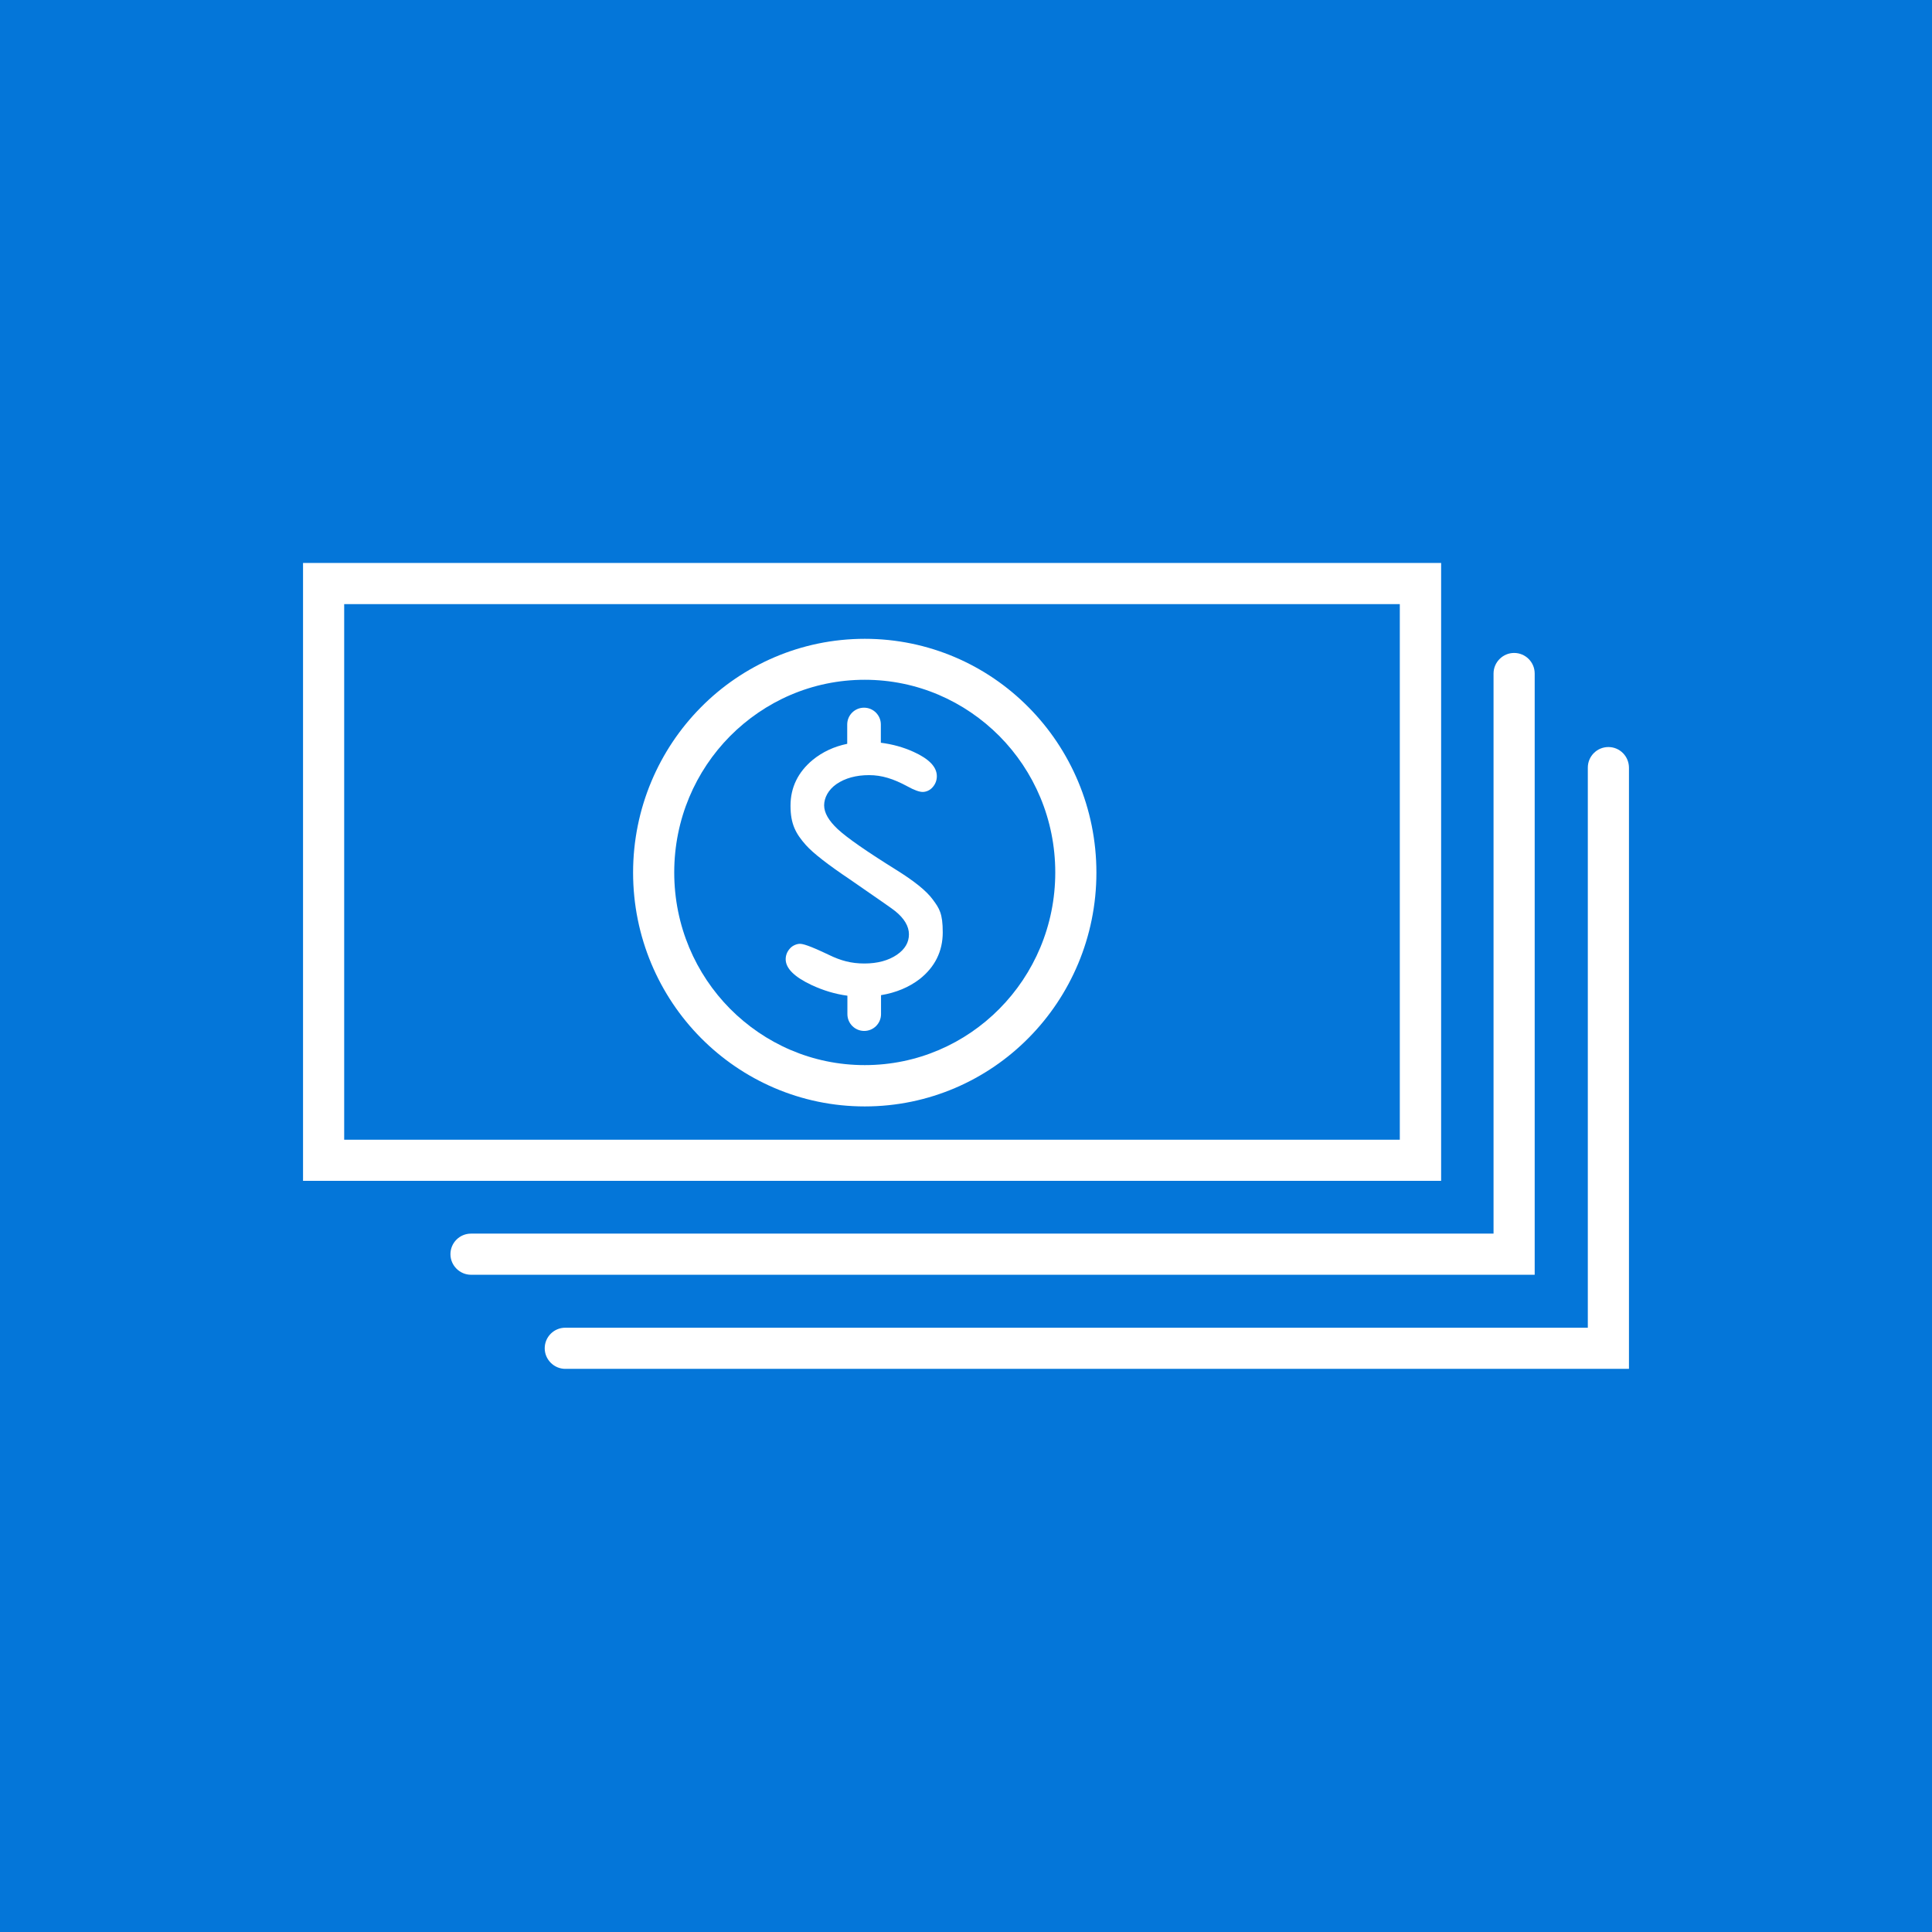 <?xml version="1.0" encoding="UTF-8"?>
<svg id="Layer_1" xmlns="http://www.w3.org/2000/svg" version="1.1" viewBox="0 0 1080 1080">
  <!-- Generator: Adobe Illustrator 29.0.1, SVG Export Plug-In . SVG Version: 2.1.0 Build 192)  -->
  <defs>
    <style>
      .st0 {
        fill: #0476d9;
      }

      .st1 {
        fill: #fff;
      }
    </style>
  </defs>
  <rect class="st0" width="1080" height="1080"/>
  <g>
    <path class="st1" d="M805.6,648.6v-333.9H169.4v345.4h636.2v-11.5ZM782.5,637.1H192.4v-299.4h590.1v299.4Z"/>
    <path class="st1" d="M857.9,376.5c0-6.4-5.2-11.5-11.5-11.5s-11.5,5.2-11.5,11.5h0v313.1H263.3c-6.4,0-11.5,5.2-11.5,11.5s5.2,11.5,11.5,11.5h594.6v-336.1h0Z"/>
    <path class="st1" d="M899.1,417.6c-6.4,0-11.5,5.2-11.5,11.5h0v313.1H316c-6.4,0-11.5,5.2-11.5,11.5s5.2,11.5,11.5,11.5h594.6v-336c0-6.4-5.1-11.6-11.5-11.6Z"/>
    <path class="st1" d="M483.4,618.5c35.8,0,68.3-14.7,91.6-38.3,23.4-23.6,37.9-56.4,37.9-92.4s-14.5-68.8-37.9-92.4c-23.4-23.7-55.9-38.3-91.6-38.3s-68.3,14.7-91.6,38.3c-23.4,23.6-37.9,56.4-37.9,92.4s14.5,68.8,37.9,92.4c23.4,23.6,55.8,38.3,91.6,38.3ZM408.1,411.5c19.4-19.5,45.9-31.5,75.3-31.5s55.9,12,75.3,31.5c19.3,19.5,31.2,46.4,31.2,76.2s-11.9,56.7-31.2,76.2-45.9,31.5-75.3,31.5-55.9-12-75.3-31.5c-19.3-19.5-31.2-46.4-31.2-76.2,0-29.8,11.9-56.7,31.2-76.2Z"/>
    <path class="st1" d="M453.8,550.7c6.5,3,13.1,5,19.9,5.9v10.3c0,5.2,4.2,9.4,9.4,9.4s9.4-4.2,9.4-9.4v-10.6c8.4-1.4,15.6-4.4,21.6-9,8.5-6.7,12.9-15.5,12.9-26.1s-1.9-13.4-5.6-18.4c-3.6-4.9-10.4-10.3-20.5-16.6-16.2-10.1-27.2-17.7-32.6-22.7-5-4.7-7.6-9.1-7.6-13.3s2.3-8.7,6.9-11.9c4.8-3.3,11-5,18.2-5s13.7,2.1,21.3,6.2c4,2.2,6.8,3.2,8.7,3.2s4.1-.9,5.6-2.7c1.5-1.7,2.3-3.8,2.3-6.1,0-5.1-4.2-9.6-13-13.6-5.7-2.6-11.9-4.3-18.3-5.1v-10.2c0-5.2-4.2-9.4-9.4-9.4s-9.4,4.2-9.4,9.4v10.8c-7.3,1.5-13.8,4.5-19.3,9-8.2,6.8-12.4,15.4-12.4,25.6s2.9,15.6,8.6,22c4.1,4.6,12.4,11,24.6,19.2,15.6,10.8,23.9,16.5,25.3,17.7,5.1,4.1,7.7,8.5,7.7,13s-2.2,8.3-6.7,11.4c-4.7,3.2-10.8,4.9-18.2,4.9s-13.2-1.6-19.8-4.8c-11.5-5.5-14.7-6.2-16.3-6.2s-4.1.9-5.6,2.7c-1.5,1.7-2.3,3.7-2.3,5.9,0,5.1,4.8,9.9,14.6,14.5Z"/>
  </g>
</svg>